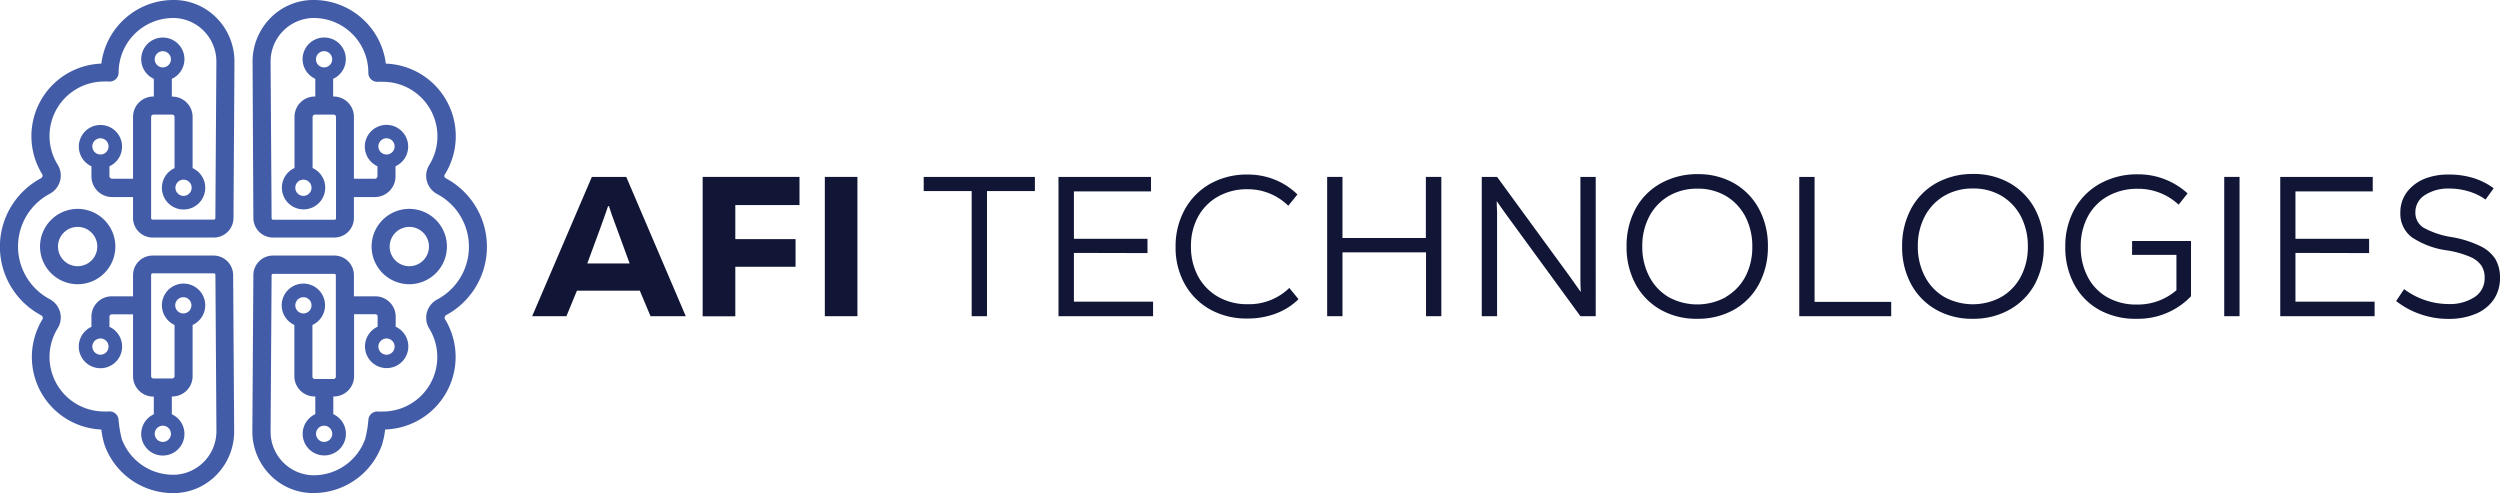 <svg xmlns="http://www.w3.org/2000/svg" viewBox="0 0 444.03 87.58"><defs><style>.cls-1{fill:#111536;}.cls-2{fill:#435ca8;}</style></defs><g id="Layer_2" data-name="Layer 2"><g id="Layer_1-2" data-name="Layer 1"><path class="cls-1" d="M121.8,56.16h-6.26l-1.9-4.53H102.47l-1.87,4.53H94.52l10.6-24.74h6.11Zm-17.49-9.37h7.52l-2.26-6.18q-1.09-2.86-1.41-4H108c-.14.47-.63,1.84-1.45,4.1Z"/><path class="cls-1" d="M142,31.42v5H130.6v6.05h10.7v4.91H130.6v8.8h-5.8V31.42Z"/><path class="cls-1" d="M152.29,56.16H146.5V31.42h5.79Z"/><path class="cls-1" d="M164.06,31.42h19.75v2.51H175.3V56.16h-2.72V33.93h-8.52Z"/><path class="cls-1" d="M190.74,44.92v8.66H204.8v2.58H188V31.42h16.43V34H190.74v8.41h13.07v2.54Z"/><path class="cls-1" d="M215,55a11.72,11.72,0,0,1-4.56-4.52,13.23,13.23,0,0,1-1.64-6.61,13.49,13.49,0,0,1,1.64-6.68A11.78,11.78,0,0,1,215,32.61,13.27,13.27,0,0,1,221.62,31a12.76,12.76,0,0,1,4.82.92,12.26,12.26,0,0,1,4,2.62l-1.63,2a10.24,10.24,0,0,0-7.24-2.93,10.41,10.41,0,0,0-5.22,1.29,9.12,9.12,0,0,0-3.55,3.58,10.7,10.7,0,0,0-1.27,5.27,11,11,0,0,0,1.27,5.34,9.26,9.26,0,0,0,3.57,3.64,10.41,10.41,0,0,0,5.23,1.3A10.24,10.24,0,0,0,229,51.14l1.63,2a11.38,11.38,0,0,1-4,2.54,13.91,13.91,0,0,1-5,.89A13.3,13.3,0,0,1,215,55Z"/><path class="cls-1" d="M253.25,42.27V31.42H256V56.16h-2.72V44.82H238.44V56.16h-2.72V31.42h2.72V42.27Z"/><path class="cls-1" d="M263.18,56.16V31.42h2.72l13,17.81q1.44,2,1.8,2.55l.07,0c-.05-.75-.07-1.44-.07-2.05V31.42h2.72V56.16H280.7l-13-17.81q-1.45-2-1.8-2.55l-.07,0c0,.75.07,1.44.07,2V56.16Z"/><path class="cls-1" d="M294.93,55a11.47,11.47,0,0,1-4.44-4.54,13.72,13.72,0,0,1-1.59-6.66,13.87,13.87,0,0,1,1.59-6.72A11.4,11.4,0,0,1,295,32.55a13.22,13.22,0,0,1,6.59-1.62A12.79,12.79,0,0,1,308,32.55a11.53,11.53,0,0,1,4.41,4.54A13.73,13.73,0,0,1,314,43.76a13.86,13.86,0,0,1-1.59,6.71A11.42,11.42,0,0,1,308,55a13.12,13.12,0,0,1-6.57,1.62A12.83,12.83,0,0,1,294.93,55Zm11.6-2.26A9.14,9.14,0,0,0,310,49.13a11.23,11.23,0,0,0,1.23-5.3A11.39,11.39,0,0,0,310,38.47a9.22,9.22,0,0,0-3.45-3.66,9.76,9.76,0,0,0-5.07-1.3,9.89,9.89,0,0,0-5.09,1.3,9.12,9.12,0,0,0-3.46,3.64,11.13,11.13,0,0,0-1.24,5.31,11.26,11.26,0,0,0,1.24,5.35,9.06,9.06,0,0,0,3.44,3.66,10.58,10.58,0,0,0,10.16,0Z"/><path class="cls-1" d="M322.29,31.42V53.61H335.9v2.55H319.57V31.42Z"/><path class="cls-1" d="M343.87,55a11.47,11.47,0,0,1-4.44-4.54,13.72,13.72,0,0,1-1.59-6.66,13.87,13.87,0,0,1,1.59-6.72,11.4,11.4,0,0,1,4.47-4.56,13.22,13.22,0,0,1,6.59-1.62A12.79,12.79,0,0,1,357,32.55a11.56,11.56,0,0,1,4.42,4.54A13.73,13.73,0,0,1,363,43.76a13.86,13.86,0,0,1-1.59,6.71A11.44,11.44,0,0,1,356.92,55a13.09,13.09,0,0,1-6.57,1.62A12.83,12.83,0,0,1,343.87,55Zm11.6-2.26a9.14,9.14,0,0,0,3.47-3.64,11.23,11.23,0,0,0,1.23-5.3,11.39,11.39,0,0,0-1.23-5.36,9.22,9.22,0,0,0-3.45-3.66,9.76,9.76,0,0,0-5.07-1.3,9.89,9.89,0,0,0-5.09,1.3,9.12,9.12,0,0,0-3.46,3.64,11.13,11.13,0,0,0-1.24,5.31,11.26,11.26,0,0,0,1.24,5.35,9,9,0,0,0,3.45,3.66,10.56,10.56,0,0,0,10.15,0Z"/><path class="cls-1" d="M378.69,42.8h10.46v9.82a13,13,0,0,1-9.65,4A13.19,13.19,0,0,1,372.79,55a11.26,11.26,0,0,1-4.42-4.55,13.76,13.76,0,0,1-1.55-6.59,13.4,13.4,0,0,1,1.66-6.75,11.52,11.52,0,0,1,4.59-4.54,13.51,13.51,0,0,1,6.64-1.61,13,13,0,0,1,4.83.9,12.9,12.9,0,0,1,4,2.49l-1.59,2a10.51,10.51,0,0,0-7.21-2.82,10.65,10.65,0,0,0-5.42,1.34,9,9,0,0,0-3.54,3.67,11.18,11.18,0,0,0-1.22,5.24,11.5,11.5,0,0,0,1.2,5.31,8.86,8.86,0,0,0,3.47,3.68,10.35,10.35,0,0,0,5.33,1.32,10.46,10.46,0,0,0,7-2.54V45.27h-7.88Z"/><path class="cls-1" d="M397.77,56.16h-2.72V31.42h2.72Z"/><path class="cls-1" d="M407.7,44.92v8.66h14.06v2.58H405V31.42h16.43V34H407.7v8.41h13.08v2.54Z"/><path class="cls-1" d="M429.79,55.77a14.88,14.88,0,0,1-4.21-2.3L427,51.35A13.16,13.16,0,0,0,434.87,54a8,8,0,0,0,4.65-1.24,3.94,3.94,0,0,0,1.78-3.43,3.81,3.81,0,0,0-.6-2.19,4.67,4.67,0,0,0-2-1.53,17.18,17.18,0,0,0-3.94-1.12,14.78,14.78,0,0,1-6.43-2.38,5.23,5.23,0,0,1-2-4.33,6,6,0,0,1,1.13-3.61,7.41,7.41,0,0,1,3.13-2.4A11.34,11.34,0,0,1,435,31a14.55,14.55,0,0,1,4.2.59,12.17,12.17,0,0,1,3.71,1.85l-1.45,2a10.06,10.06,0,0,0-3-1.45,11.82,11.82,0,0,0-3.41-.5,7.64,7.64,0,0,0-4.35,1.15,3.57,3.57,0,0,0-1.7,3.09,3.1,3.1,0,0,0,1.45,2.71,15,15,0,0,0,5,1.67,19,19,0,0,1,5,1.56A6.52,6.52,0,0,1,443.2,46a6.44,6.44,0,0,1,.83,3.36,6.73,6.73,0,0,1-1.15,3.89,7.24,7.24,0,0,1-3.24,2.52,12.3,12.3,0,0,1-4.77.87A15,15,0,0,1,429.79,55.77Z"/><path class="cls-2" d="M27.1,42.19H38a3.49,3.49,0,0,0,3.47-3.45L41.64,11a11,11,0,0,0-3-7.64A10.66,10.66,0,0,0,31.18,0h-.43A12.91,12.91,0,0,0,18,11.3,12.89,12.89,0,0,0,7.53,31a.37.37,0,0,1,0,.33.51.51,0,0,1-.26.33A13.79,13.79,0,0,0,7.31,56a.51.51,0,0,1,.26.33.37.37,0,0,1,0,.33A12.89,12.89,0,0,0,18,76.29a15.36,15.36,0,0,0,.58,2.77,12.92,12.92,0,0,0,12.13,8.52h.41a10.67,10.67,0,0,0,7.47-3.38,11,11,0,0,0,3-7.64l-.18-27.71A3.49,3.49,0,0,0,38,45.39H27.1a3.48,3.48,0,0,0-3.47,3.47v3.77H19.85a3.61,3.61,0,0,0-3.61,3.61v1.81a3.85,3.85,0,1,0,3.2,0V56.24a.41.41,0,0,1,.41-.41h3.78v11a3.61,3.61,0,0,0,3.61,3.61h.08v3.14a3.84,3.84,0,1,0,3.2,0V70.42h.08a3.61,3.61,0,0,0,3.61-3.61V57.72a3.85,3.85,0,1,0-3.21,0v9.09a.41.41,0,0,1-.4.41H27.24a.41.41,0,0,1-.4-.41v-18a.26.26,0,0,1,.26-.26H38a.26.26,0,0,1,.26.26l.18,27.71a7.74,7.74,0,0,1-7.38,7.8h-.3A9.71,9.71,0,0,1,21.64,78a19.94,19.94,0,0,1-.58-3.44,1.59,1.59,0,0,0-1.74-1.48,8.2,8.2,0,0,1-.83,0,9.68,9.68,0,0,1-8.24-14.78,3.63,3.63,0,0,0,.42-2.86,3.72,3.72,0,0,0-1.85-2.31,10.59,10.59,0,0,1,0-18.7,3.72,3.72,0,0,0,1.85-2.31,3.63,3.63,0,0,0-.42-2.86,9.68,9.68,0,0,1,8.24-14.78,8.2,8.2,0,0,1,.83,0,1.6,1.6,0,0,0,1.75-1.6v-.07A9.69,9.69,0,0,1,30.75,3.2h.31A7.73,7.73,0,0,1,38.43,11l-.18,27.71A.26.26,0,0,1,38,39H27.1a.25.25,0,0,1-.26-.26V20.77a.41.41,0,0,1,.4-.41H30.6a.41.41,0,0,1,.4.41v9.09a3.85,3.85,0,1,0,3.21,0V20.77a3.61,3.61,0,0,0-3.61-3.61h-.08V14a3.84,3.84,0,1,0-3.2,0v3.14h-.08a3.61,3.61,0,0,0-3.61,3.61v11H19.92a.49.49,0,0,1-.48-.48V29.53a3.84,3.84,0,1,0-3.2,0v1.74A3.68,3.68,0,0,0,19.92,35h3.71v3.77A3.48,3.48,0,0,0,27.1,42.19ZM16.4,61.54A1.44,1.44,0,1,1,17.84,63,1.45,1.45,0,0,1,16.4,61.54ZM27.48,77.05a1.44,1.44,0,1,1,1.44,1.44A1.44,1.44,0,0,1,27.48,77.05ZM34,54.23h0a1.44,1.44,0,0,1-2.88,0h0a1.44,1.44,0,0,1,2.88,0ZM31.16,33.35h0a1.44,1.44,0,1,1,2.88,0h0a1.44,1.44,0,1,1-2.88,0Zm-.8-22.82a1.44,1.44,0,1,1-1.44-1.44A1.45,1.45,0,0,1,30.36,10.53ZM19.28,26a1.44,1.44,0,1,1-1.44-1.44A1.44,1.44,0,0,1,19.28,26Z"/><path class="cls-2" d="M13.79,37.1a6.69,6.69,0,1,0,6.7,6.69A6.7,6.7,0,0,0,13.79,37.1Zm0,10.18a3.49,3.49,0,1,1,3.49-3.49A3.49,3.49,0,0,1,13.79,47.28Z"/><path class="cls-2" d="M79.18,56a13.79,13.79,0,0,0,0-24.34.51.51,0,0,1-.26-.33A.37.37,0,0,1,79,31,12.89,12.89,0,0,0,68.53,11.3,12.91,12.91,0,0,0,55.74,0h-.41a10.67,10.67,0,0,0-7.47,3.38,11,11,0,0,0-3,7.64L45,38.74a3.49,3.49,0,0,0,3.47,3.45H59.39a3.48,3.48,0,0,0,3.47-3.47V35h3.71a3.68,3.68,0,0,0,3.68-3.68V29.53a3.85,3.85,0,1,0-3.21,0v1.74a.48.48,0,0,1-.47.48H62.86v-11a3.61,3.61,0,0,0-3.61-3.61h-.08V14A3.84,3.84,0,1,0,56,14v3.14h-.08a3.61,3.61,0,0,0-3.61,3.61v9.09a3.85,3.85,0,1,0,3.21,0V20.77a.41.41,0,0,1,.4-.41h3.36a.41.41,0,0,1,.4.41v18a.25.25,0,0,1-.26.26H48.5a.26.26,0,0,1-.26-.26L48.06,11a7.74,7.74,0,0,1,7.38-7.8h.3a9.69,9.69,0,0,1,9.68,9.66v.07a1.6,1.6,0,0,0,1.75,1.6,8.2,8.2,0,0,1,.83,0,9.68,9.68,0,0,1,8.24,14.78,3.63,3.63,0,0,0-.42,2.86,3.72,3.72,0,0,0,1.85,2.31,10.59,10.59,0,0,1,0,18.7,3.72,3.72,0,0,0-1.85,2.31,3.63,3.63,0,0,0,.42,2.86A9.68,9.68,0,0,1,68,73.09a8.2,8.2,0,0,1-.83,0,1.62,1.62,0,0,0-1.23.41,1.58,1.58,0,0,0-.51,1.07A19.94,19.94,0,0,1,64.85,78a9.71,9.71,0,0,1-9.11,6.41h-.31a7.73,7.73,0,0,1-7.37-7.8l.18-27.71a.26.26,0,0,1,.26-.26H59.39a.26.26,0,0,1,.26.26v18a.41.41,0,0,1-.4.41H55.89a.41.41,0,0,1-.4-.41V57.72a3.85,3.85,0,1,0-3.21,0v9.09a3.61,3.61,0,0,0,3.61,3.61H56v3.14a3.84,3.84,0,1,0,3.2,0V70.42h.08a3.61,3.61,0,0,0,3.61-3.61v-11h3.78a.4.4,0,0,1,.4.41v1.81a3.85,3.85,0,1,0,3.21,0V56.24a3.61,3.61,0,0,0-3.61-3.61H62.86V48.86a3.48,3.48,0,0,0-3.47-3.47H48.5A3.49,3.49,0,0,0,45,48.84l-.18,27.71a11,11,0,0,0,3,7.64,10.66,10.66,0,0,0,7.45,3.38h.43a12.92,12.92,0,0,0,12.13-8.52,15.36,15.36,0,0,0,.58-2.77A12.89,12.89,0,0,0,79,56.62a.37.37,0,0,1,0-.33A.51.51,0,0,1,79.18,56ZM70.09,26a1.44,1.44,0,1,1-1.44-1.44A1.45,1.45,0,0,1,70.09,26ZM59,10.53a1.44,1.44,0,1,1-1.44-1.44A1.44,1.44,0,0,1,59,10.53ZM52.45,33.35h0a1.44,1.44,0,1,1,2.88,0h0a1.44,1.44,0,1,1-2.88,0Zm2.88,20.88h0a1.44,1.44,0,0,1-2.88,0h0a1.44,1.44,0,0,1,2.88,0Zm.8,22.82a1.44,1.44,0,1,1,1.44,1.44A1.45,1.45,0,0,1,56.13,77.05ZM67.21,61.54A1.44,1.44,0,1,1,68.65,63,1.44,1.44,0,0,1,67.21,61.54Z"/><path class="cls-2" d="M72.7,50.48A6.69,6.69,0,1,0,66,43.79,6.7,6.7,0,0,0,72.7,50.48Zm0-10.18a3.49,3.49,0,1,1-3.49,3.49A3.5,3.5,0,0,1,72.7,40.3Z"/></g></g></svg>